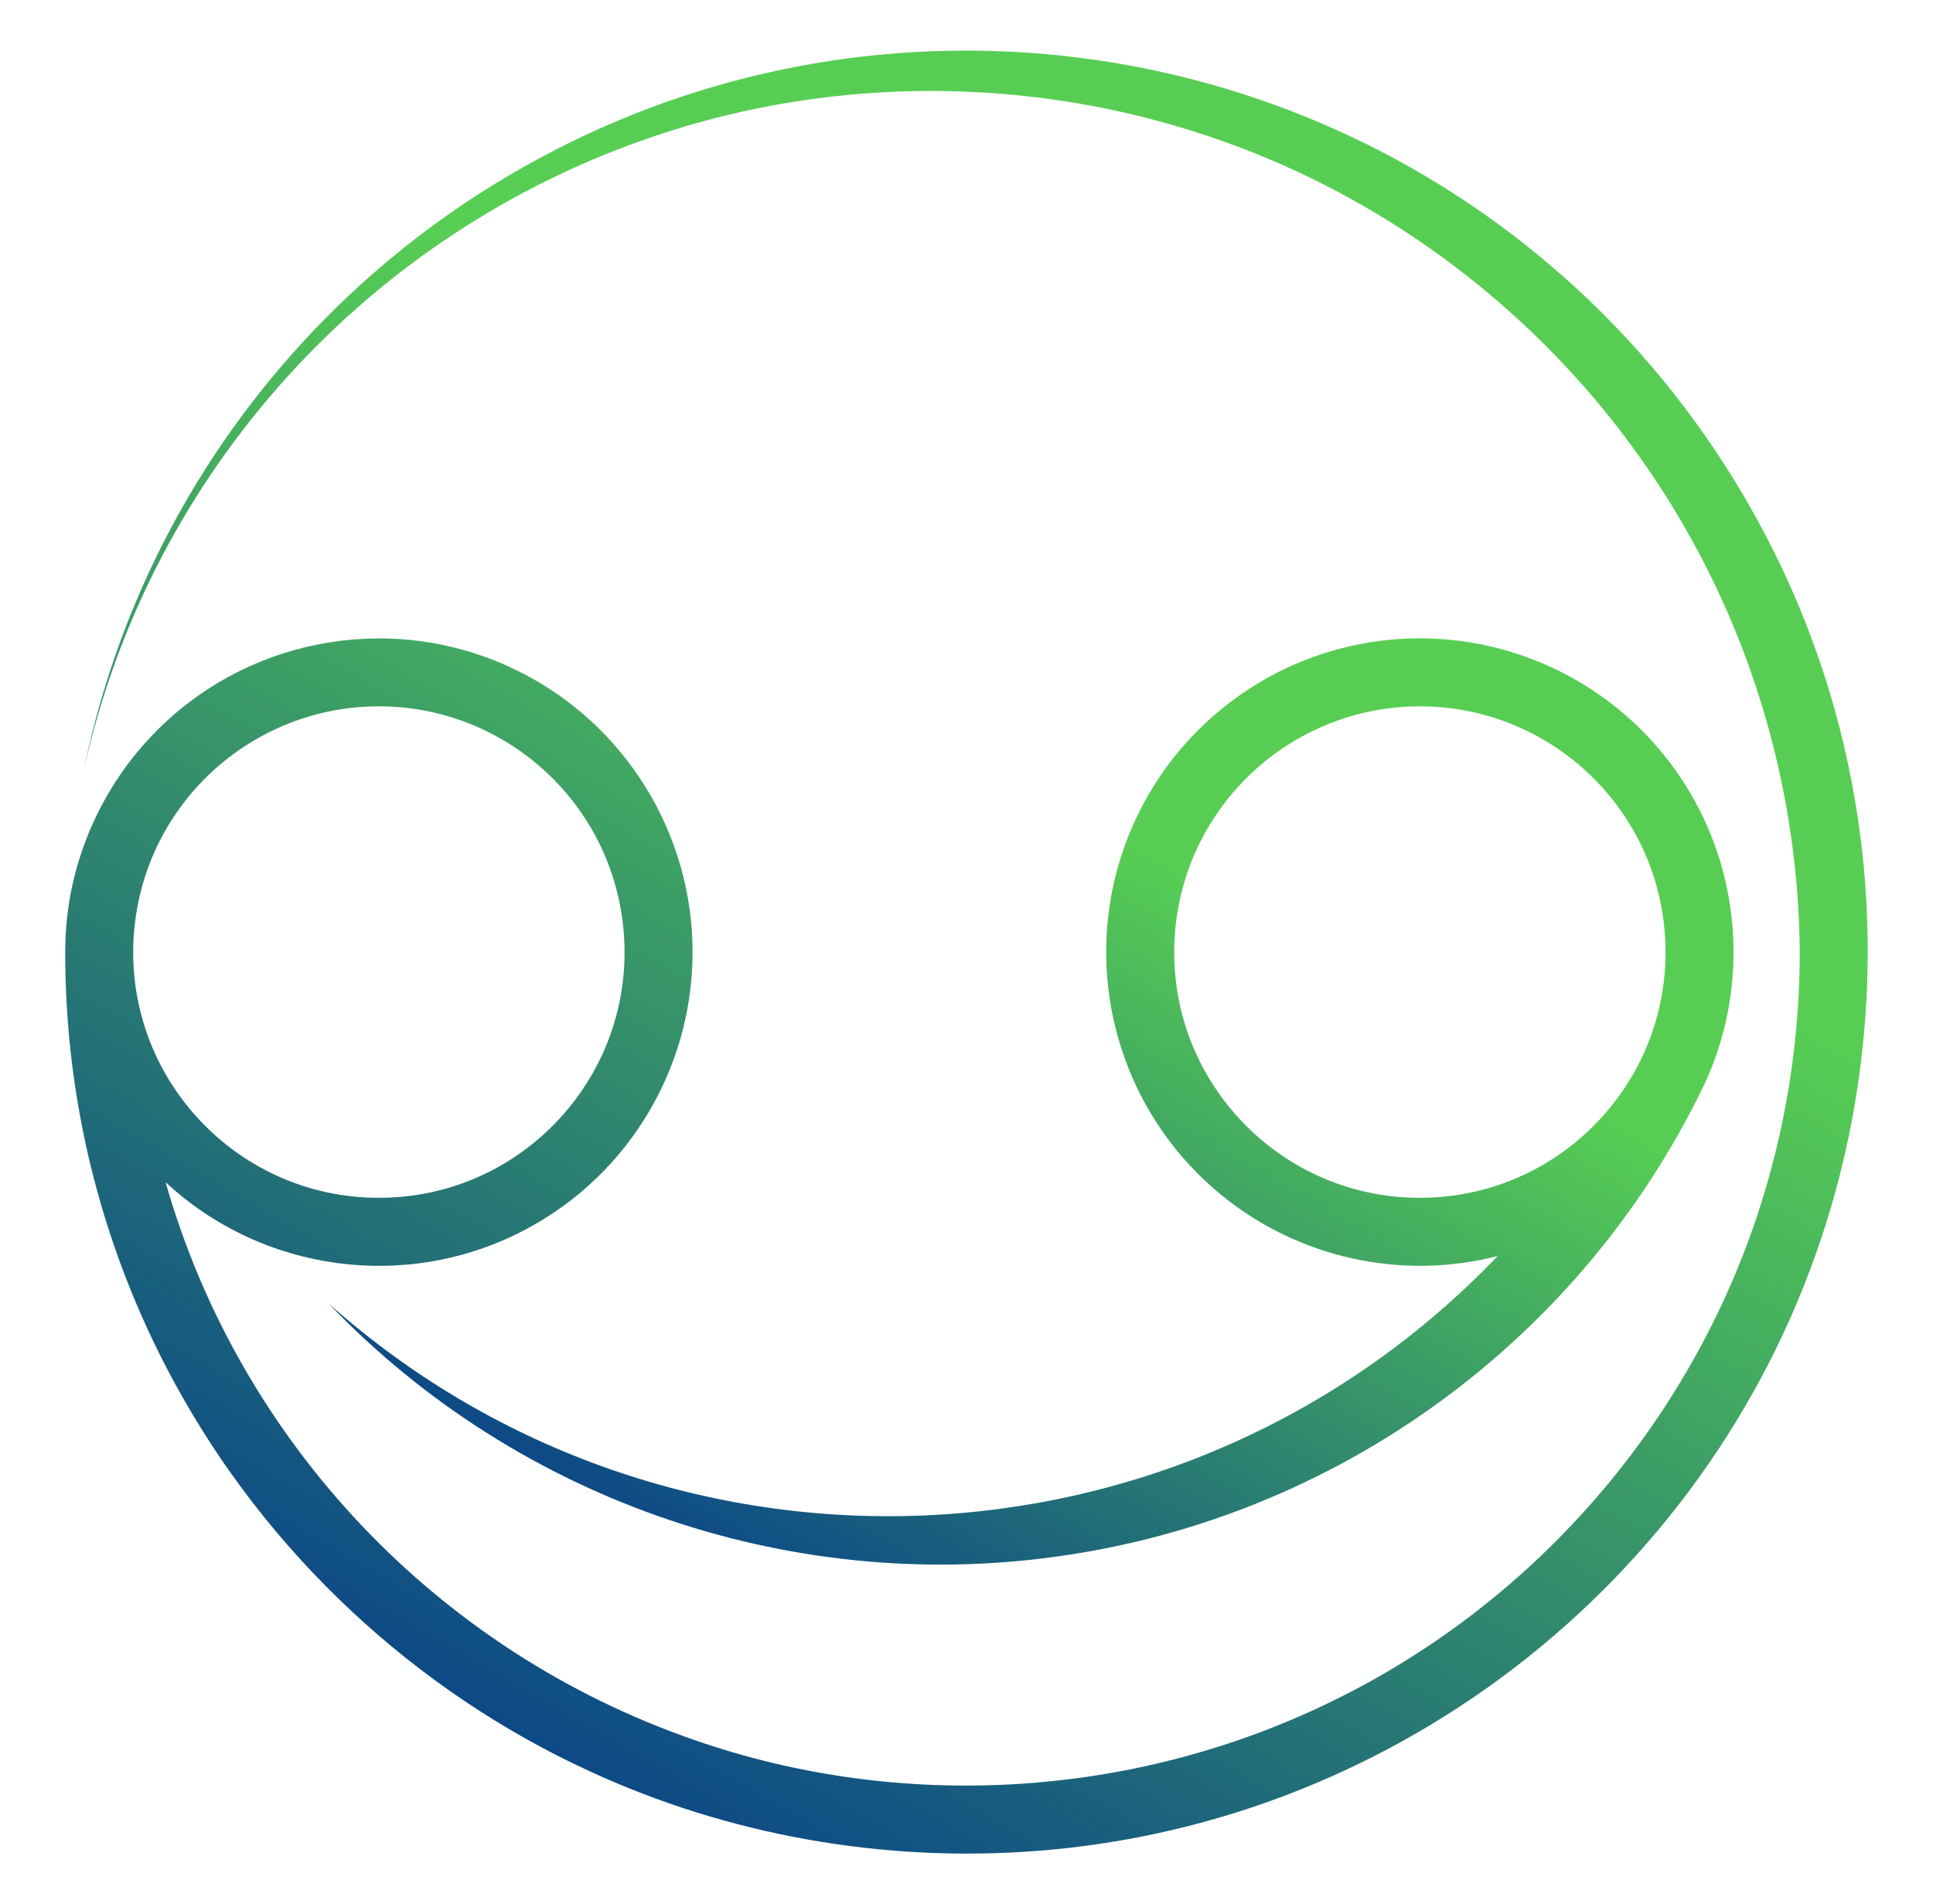<?xml version="1.0" encoding="UTF-8"?>
<svg id="Default_Layer" xmlns="http://www.w3.org/2000/svg" version="1.1" xmlns:xlink="http://www.w3.org/1999/xlink" viewBox="0 0 570.91 562.27">
  <!-- Generator: Adobe Illustrator 29.5.1, SVG Export Plug-In . SVG Version: 2.1.0 Build 141)  -->
  <defs>
    <style>
      .st0 {
        fill: url(#linear-gradient1);
      }

      .st1 {
        fill: url(#linear-gradient);
      }
    </style>
    <linearGradient id="linear-gradient" x1="230.83" y1="473.64" x2="407.64" y2="167.41" gradientUnits="userSpaceOnUse">
      <stop offset="0" stop-color="#0d4986"/>
      <stop offset=".7" stop-color="#57ce53"/>
    </linearGradient>
    <linearGradient id="linear-gradient1" x1="152.33" y1="511.72" x2="418.57" y2="50.58" xlink:href="#linear-gradient"/>
  </defs>
  <path class="st1" d="M97.19,385.06c56.42,58.84,138.56,86.57,219.08,73.96,80.54-12.46,150.39-63.85,186.25-137.04,13.02-26.36,12.59-57.71-1.05-83.75-21.03-40.19-68-59.23-111.09-45.09-21.1,6.89-39.49,21.67-50.75,40.8-23.26,39.37-14.39,89.76,20.94,118.8,22.7,18.67,53.3,25.5,81.77,18.14-92.44,96.69-245.12,102.94-345.15,14.17ZM389.5,347.3c-19.03-8.55-33.8-25.41-39.7-45.43-6.08-20.34-2.83-42.85,8.91-60.57,13.37-20.36,36.28-32.79,60.65-32.72,24.38-.07,47.29,12.36,60.65,32.72,11.74,17.71,14.99,40.22,8.91,60.57-5.9,20.02-20.67,36.88-39.7,45.43-18.72,8.53-41,8.54-59.72,0Z"/>
  <path class="st0" d="M544.61,220.17c-12.89-55.1-43.8-105.45-86.95-142.03C374.65,7.55,256.08-5.15,160.04,46.34,90.37,83.58,40.7,149.78,24.79,227.19,44.34,139.45,108.9,68.3,194.14,39.92c52.57-17.61,110.64-17.36,163.13.43,66.97,22.51,122.3,72.72,151.43,137.06,14.67,32.25,22.48,67.62,22.85,103.04.08,24.3-3.46,48.71-10.5,71.97-19.75,65.63-66.98,120.82-128.76,150.49-58.12,28.08-126.34,32.12-187.3,10.86-75.6-26.17-134.12-87.72-156.09-164.69,28.72,26.73,71.58,32.37,106.24,14.02,31.37-16.53,50.56-49.64,49.36-85.06-1.16-35.17-22.36-66.85-54.45-81.3-35.92-16.29-78.54-7.87-105.56,20.88-13.02,13.77-21.65,31.62-24.3,50.39-.98,6.52-1.03,13.2-.85,19.78.21,8.69.85,17.47,1.91,26.1,4.03,33,14.37,65.22,30.28,94.4,27.22,50.13,70.72,90.91,122.57,114.71,41.07,18.99,87.06,27.06,132.16,23.55,108.02-8.27,200.9-82.31,233.2-185.71,14.18-45.31,16.07-94.44,5.14-140.66ZM51.25,241.3c13.37-20.36,36.28-32.79,60.65-32.72,24.38-.07,47.29,12.36,60.65,32.72,11.74,17.71,14.99,40.22,8.91,60.57-5.9,20.02-20.67,36.88-39.7,45.43-18.72,8.53-41,8.54-59.72,0-19.03-8.55-33.8-25.41-39.7-45.43-6.08-20.34-2.83-42.85,8.91-60.57Z"/>
</svg>